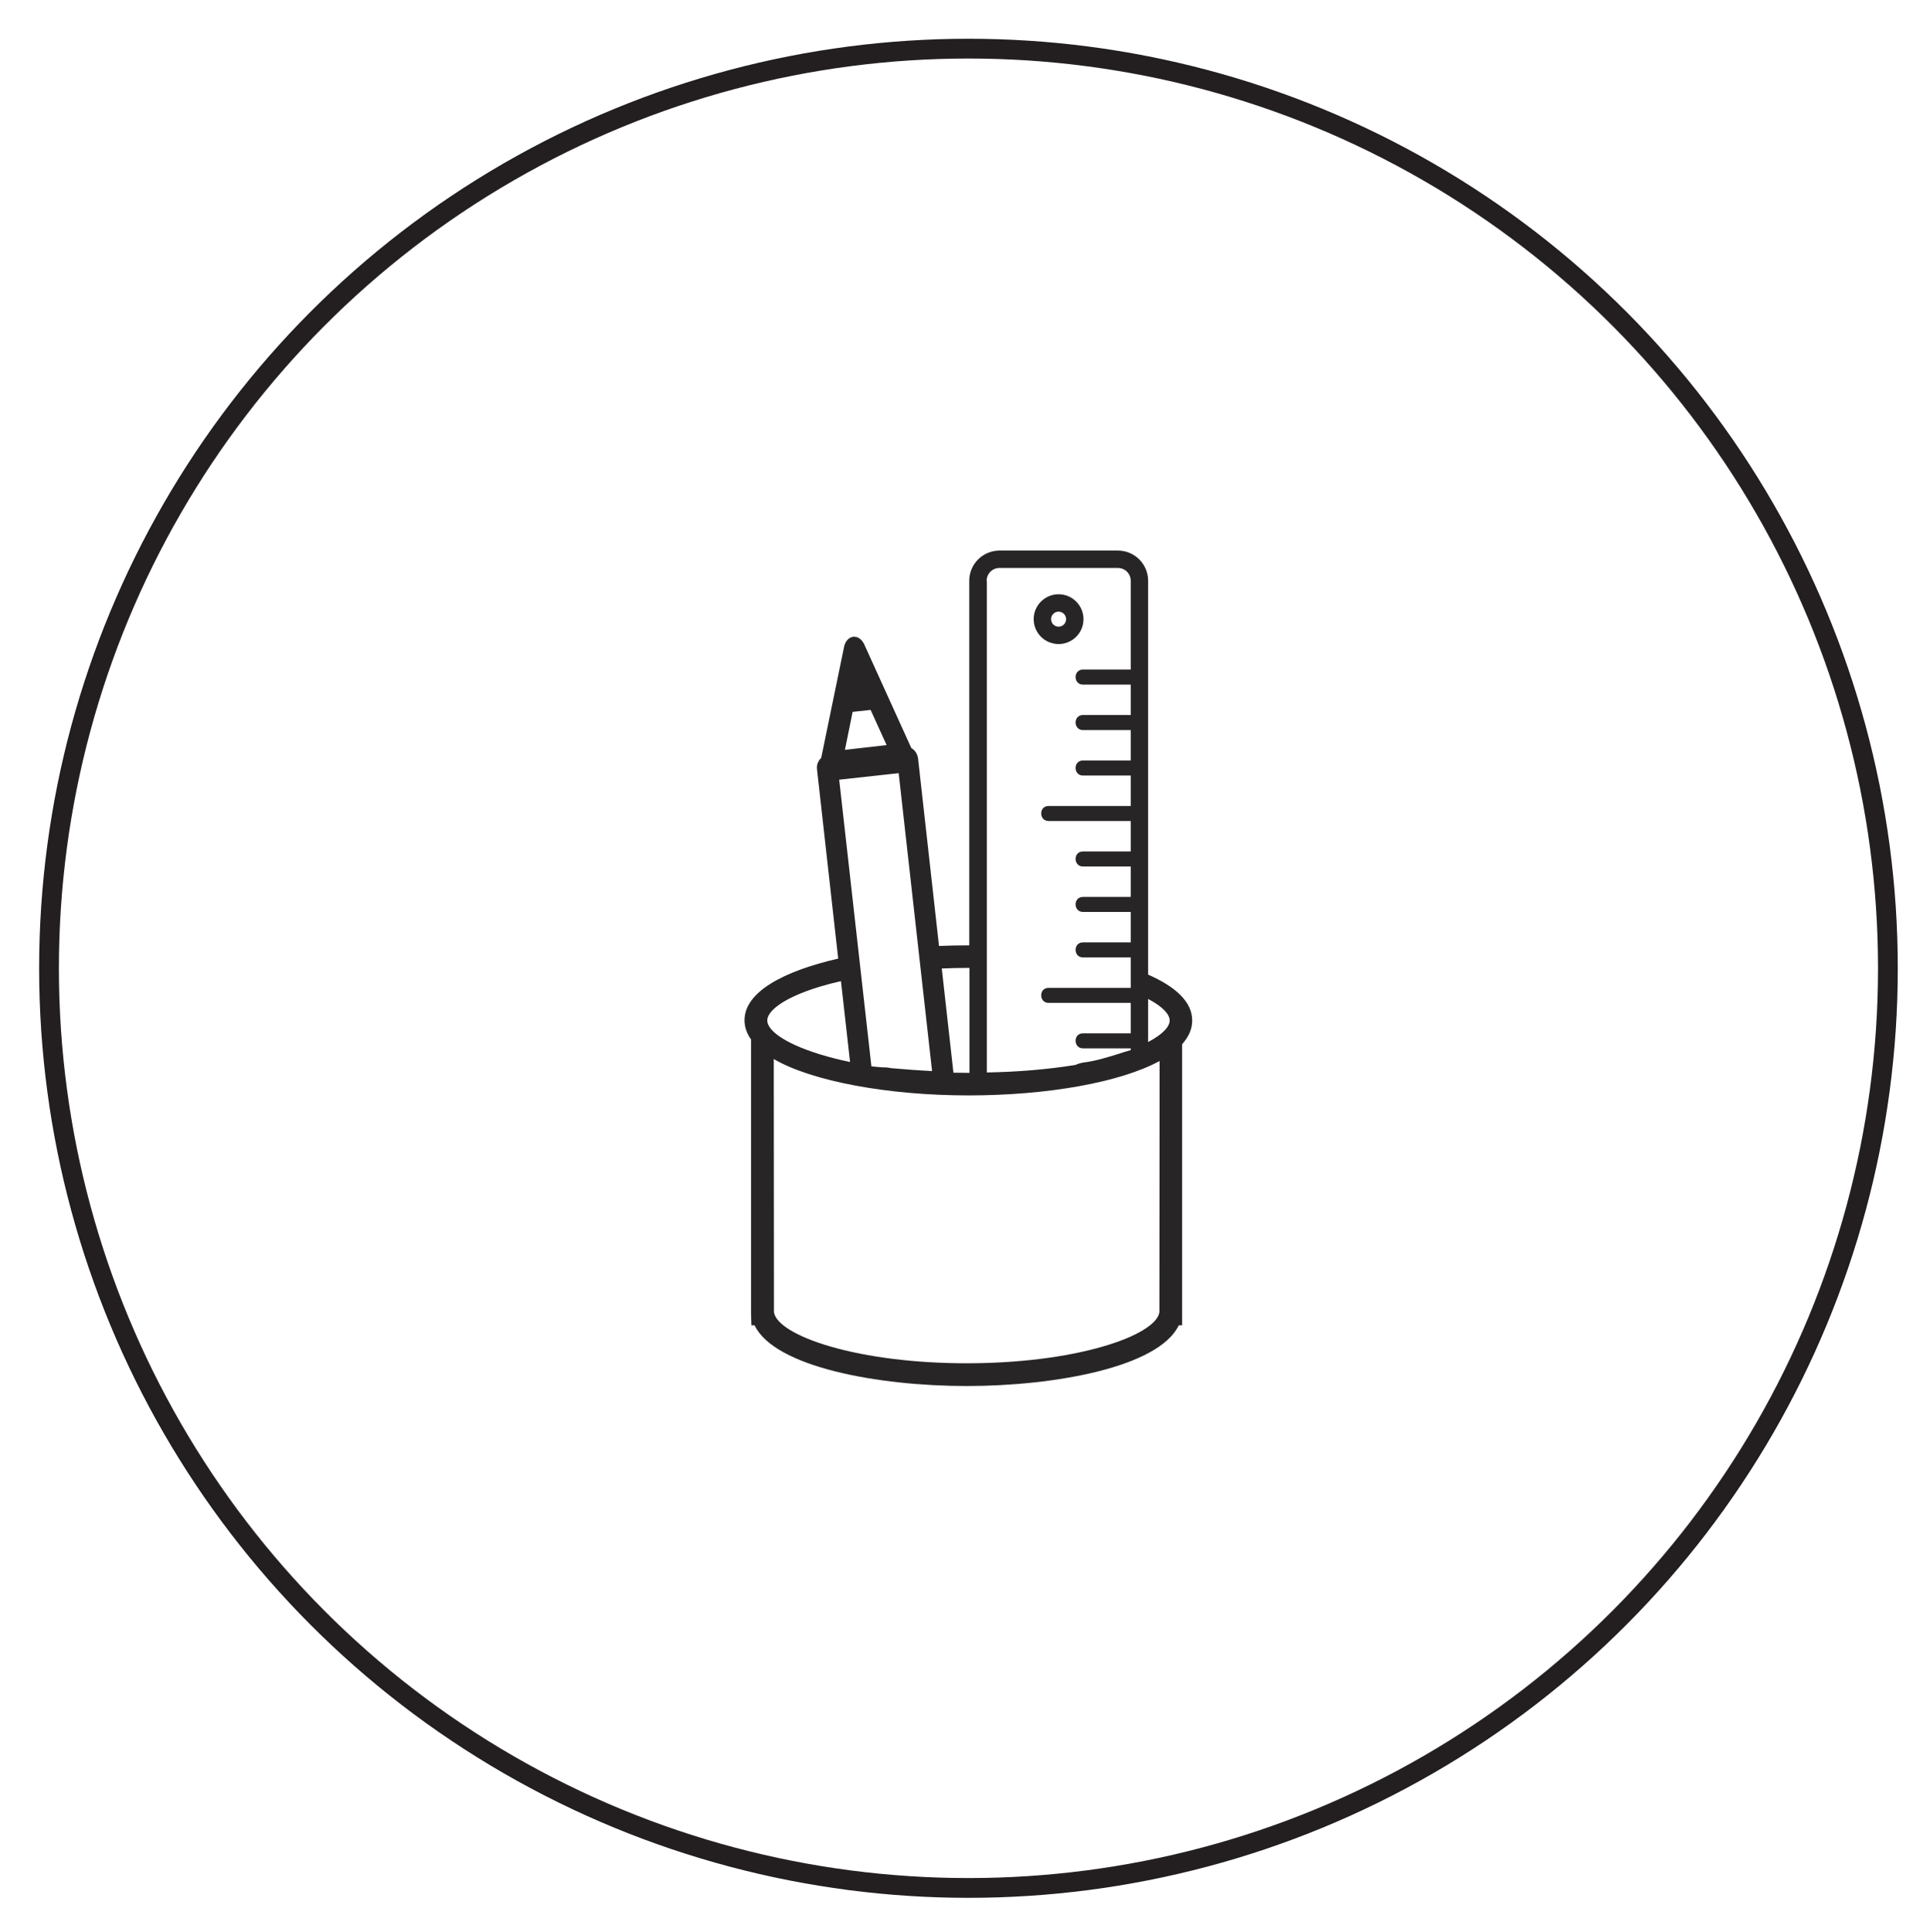 <?xml version="1.0" encoding="utf-8"?>
<!-- Generator: Adobe Illustrator 28.2.0, SVG Export Plug-In . SVG Version: 6.00 Build 0)  -->
<svg version="1.1" xmlns="http://www.w3.org/2000/svg" xmlns:xlink="http://www.w3.org/1999/xlink" x="0px" y="0px"
	 viewBox="0 0 97.65 97.72" style="enable-background:new 0 0 97.65 97.72;" xml:space="preserve">
<style type="text/css">
	.st0{fill:none;stroke:#231F20;stroke-miterlimit:10;}
	.st1{fill:#272525;}
	.st2{display:none;}
	.st3{display:inline;}
</style>
<g id="Layer_1">
	<g>
		<circle class="st0" cx="49" cy="48.98" r="46.52"/>
		<g id="XMLID_6066_">
			<path id="XMLID_6070_" class="st1" d="M38.02,67.04h0.16c1.01,2.11,6.25,3.07,10.73,3.07c4.48,0,9.72-0.96,10.73-3.07h0.17V52.82
				c0.34-0.38,0.51-0.78,0.51-1.2c0-0.95-0.86-1.72-2.23-2.32V29.38c0-0.84-0.68-1.53-1.53-1.53h-5.99c-0.84,0-1.53,0.68-1.53,1.53
				v18.44c-0.02,0-0.03,0-0.05,0c-0.49,0-0.99,0.01-1.48,0.03l-1.06-9.49c-0.03-0.22-0.16-0.42-0.34-0.52l-2.38-5.24
				c-0.12-0.26-0.33-0.41-0.56-0.39c-0.22,0.03-0.4,0.22-0.46,0.5l-1.16,5.63c-0.04,0.03-0.07,0.07-0.11,0.13l-0.01,0.02
				c-0.08,0.12-0.11,0.27-0.09,0.44l1.07,9.56c-2.75,0.63-4.74,1.68-4.74,3.12c0,0.33,0.11,0.66,0.33,0.97v13.88L38.02,67.04z
				 M58.09,50.53c0.78,0.41,1.09,0.8,1.09,1.09c0,0.29-0.31,0.68-1.09,1.09V50.53z M49.92,29.38c0-0.36,0.29-0.65,0.65-0.65h5.99
				c0.36,0,0.65,0.29,0.65,0.65v4.49h-2.42c-0.11,0-0.21,0.04-0.28,0.12c-0.06,0.07-0.09,0.16-0.09,0.26c0,0.19,0.13,0.38,0.37,0.38
				h2.42v1.54h-2.42c-0.11,0-0.21,0.04-0.28,0.12c-0.06,0.07-0.09,0.16-0.09,0.26c0,0.19,0.13,0.38,0.37,0.38h2.42v1.54h-2.42
				c-0.11,0-0.21,0.04-0.28,0.12c-0.06,0.07-0.09,0.16-0.09,0.26c0,0.19,0.13,0.38,0.37,0.38h2.42v1.54h-4.16
				c-0.11,0-0.21,0.04-0.28,0.12c-0.06,0.07-0.09,0.16-0.09,0.26c0,0.19,0.13,0.38,0.37,0.38h4.16v1.54h-2.42
				c-0.11,0-0.21,0.04-0.28,0.12c-0.06,0.07-0.09,0.16-0.09,0.26c0,0.19,0.13,0.38,0.37,0.38h2.42v1.54h-2.42
				c-0.11,0-0.21,0.04-0.28,0.12c-0.06,0.07-0.09,0.16-0.09,0.26c0,0.19,0.13,0.38,0.37,0.38h2.42v1.54h-2.42
				c-0.11,0-0.21,0.04-0.28,0.12c-0.06,0.07-0.09,0.16-0.09,0.26c0,0.19,0.13,0.38,0.37,0.38h2.42v1.54h-4.16
				c-0.11,0-0.21,0.04-0.28,0.12c-0.06,0.07-0.09,0.16-0.09,0.26c0,0.19,0.13,0.38,0.37,0.38h4.16v1.54h-2.42
				c-0.11,0-0.21,0.04-0.28,0.12c-0.06,0.07-0.09,0.16-0.09,0.26c0,0.19,0.13,0.38,0.37,0.38h2.42v0.09
				c-0.21,0.06-0.42,0.12-0.62,0.19c-0.55,0.17-1.12,0.35-1.72,0.43l0,0c-0.17,0.02-0.33,0.07-0.46,0.13
				c-1.44,0.23-2.91,0.35-4.48,0.38V29.38z M49,48.96c0.02,0,0.03,0,0.05,0v5.31c-0.02,0-0.03,0-0.05,0c-0.26,0-0.51-0.01-0.76-0.01
				l-0.59-5.27C48.09,48.97,48.54,48.96,49,48.96z M49,55.41c4,0,7.68-0.66,9.67-1.74l-0.01,12.71c-0.09,0.59-1.16,1.24-2.85,1.73
				c-1.89,0.55-4.34,0.85-6.9,0.85s-5.01-0.3-6.9-0.85c-1.69-0.49-2.76-1.14-2.85-1.73l-0.01-12.81
				C41.07,54.69,44.91,55.41,49,55.41z M43.14,36.01l0.91-0.1l0.81,1.78l-2.11,0.24L43.14,36.01z M45.47,39.11l1.69,15.07
				c-0.61-0.03-1.28-0.08-2.09-0.15c-0.12-0.03-0.23-0.04-0.35-0.04c-0.03,0-0.05,0-0.08,0l-0.24-0.02
				c-0.11-0.01-0.21-0.02-0.31-0.03l-1.63-14.5L45.47,39.11z M41.51,49.9c0.33-0.1,0.68-0.19,1.04-0.27l0.46,4.09
				c-0.53-0.11-1.04-0.24-1.5-0.38c-1.98-0.61-2.69-1.28-2.69-1.72C38.82,51.18,39.53,50.5,41.51,49.9z"/>
			<path id="XMLID_6067_" class="st1" d="M53.56,32.58c0.69,0,1.26-0.56,1.26-1.26c0-0.69-0.56-1.26-1.26-1.26
				c-0.69,0-1.26,0.56-1.26,1.26c0,0.52,0.32,0.97,0.77,1.16C53.23,32.54,53.39,32.58,53.56,32.58z M53.56,30.94
				c0.21,0,0.38,0.17,0.38,0.38c0,0.21-0.17,0.38-0.38,0.38c-0.21,0-0.38-0.17-0.38-0.38C53.18,31.11,53.35,30.94,53.56,30.94z"/>
		</g>
	</g>
</g>
<g id="Layer_2" class="st2">
	<g class="st3">
		<circle class="st0" cx="49" cy="48.98" r="46.52"/>
		<g id="XMLID_27112_">
			<path id="XMLID_27113_" class="st1" d="M46.65,61.34l1.7,1.58c0.01,0.01,0.03,0.03,0.05,0.04l0.14,0.11
				c0.14,0.11,0.31,0.17,0.48,0.17c0.19,0,0.38-0.07,0.53-0.21l1.81-1.69C63.59,49.9,64.83,43.17,64.91,42.66
				c0.07-0.38,0.1-0.71,0.1-1.04c0-3.8-3.8-6.9-8.46-6.9c-3.39,0-6.2,3.41-7.56,6.34c-1.36-2.93-4.17-6.34-7.56-6.34
				c-4.67,0-8.46,3.09-8.46,6.9c0,0.33,0.03,0.66,0.1,1.01c0.04,0.28,0.38,2.09,2.18,5.21C37.66,51.98,41.49,56.52,46.65,61.34z
				 M41.43,36.26c3.35,0,6.25,4.8,6.81,7.27c0.08,0.35,0.39,0.61,0.76,0.61c0.36,0,0.68-0.25,0.76-0.61
				c0.55-2.47,3.45-7.27,6.8-7.27c3.81,0,6.91,2.4,6.91,5.35c0,0.24-0.03,0.48-0.08,0.77c0,0.01,0,0.03-0.01,0.04
				c-0.01,0.06-1.04,6.53-13.09,17.78L49,61.41l-1.29-1.21C35.65,48.95,34.64,42.65,34.6,42.39c0-0.01,0-0.02-0.01-0.04
				c-0.05-0.26-0.07-0.5-0.07-0.74C34.52,38.66,37.62,36.26,41.43,36.26z"/>
		</g>
	</g>
</g>
<g id="Layer_3" class="st2">
	<g class="st3">
		<circle class="st0" cx="49" cy="48.98" r="46.52"/>
		<g id="XMLID_28031_">
			<path id="XMLID_28041_" class="st1" d="M55.01,64.65L55.01,64.65c0.15,0,0.29-0.05,0.41-0.16l6.33-5.97
				c0.12-0.11,0.18-0.27,0.18-0.43c0.06-0.1,0.1-0.23,0.1-0.36v-22.1c0-1.38-1.12-2.5-2.5-2.5H38.46c-1.38,0-2.5,1.12-2.5,2.5v26.67
				c0,1.38,1.12,2.5,2.5,2.5h16.11C54.74,64.81,54.89,64.75,55.01,64.65z M55.6,62.69V60.4c0-0.95,0.77-1.71,1.71-1.71h2.54
				L55.6,62.69z M53.88,63.42H38.46c-0.61,0-1.11-0.5-1.11-1.11V35.64c0-0.61,0.5-1.11,1.11-1.11h21.07c0.61,0,1.11,0.5,1.11,1.11
				v21.41H57.4c-1.94,0-3.53,1.58-3.53,3.53V63.42z"/>
			<path id="XMLID_28038_" class="st1" d="M41.36,42.36h15.27c0.38,0,0.69-0.31,0.69-0.69v-1.24c0-0.38-0.31-0.69-0.69-0.69H41.36
				c-0.38,0-0.69,0.31-0.69,0.69v1.24C40.67,42.05,40.98,42.36,41.36,42.36z M41.5,40.56h14.99v0.96H41.5V40.56z"/>
			<path id="XMLID_28035_" class="st1" d="M41.36,46.71h15.27c0.38,0,0.69-0.31,0.69-0.69v-1.24c0-0.38-0.31-0.69-0.69-0.69H41.36
				c-0.38,0-0.69,0.31-0.69,0.69v1.24C40.67,46.4,40.98,46.71,41.36,46.71z M41.5,44.91h14.99v0.96H41.5V44.91z"/>
			<path id="XMLID_28032_" class="st1" d="M57.32,50.36v-1.24c0-0.38-0.31-0.69-0.69-0.69H41.36c-0.38,0-0.69,0.31-0.69,0.69v1.24
				c0,0.38,0.31,0.69,0.69,0.69h15.27C57.01,51.05,57.32,50.74,57.32,50.36z M56.49,50.22H41.5v-0.96h14.99V50.22z"/>
		</g>
	</g>
</g>
<g id="Layer_4" class="st2">
	<g class="st3">
		<circle class="st0" cx="49" cy="48.98" r="46.52"/>
		<g id="XMLID_28822_">
			<path id="XMLID_28823_" class="st1" d="M52.54,53.17l11.55,6c0.33,0.17,0.74,0.1,0.99-0.18c0.25-0.28,0.27-0.69,0.06-1l-2.7-3.93
				c0.07-0.09,0.13-0.18,0.18-0.28l0.57-1.1c0.21-0.4,0.25-0.87,0.11-1.3c-0.14-0.43-0.43-0.79-0.84-1c-0.4-0.21-0.87-0.25-1.3-0.11
				c-0.37,0.12-0.67,0.35-0.88,0.66l-1.2-1.75l0.47-0.91c0.21-0.4,0.25-0.87,0.11-1.3c-0.14-0.43-0.44-0.79-0.84-1
				c-0.4-0.21-0.87-0.25-1.3-0.11c-0.2,0.06-0.37,0.16-0.53,0.28l-0.36-0.52c3.13-6.47,5.17-13.8,2.88-14.99
				c-2.3-1.19-7.47,4.63-11,10.94l-0.89,0.01c0.03-0.24,0.01-0.49-0.06-0.73c-0.14-0.43-0.44-0.79-0.84-1
				c-0.4-0.21-0.87-0.25-1.3-0.11c-0.43,0.14-0.79,0.44-1,0.84l-0.54,1.04l-2.11,0.02c0.39-0.82,0.06-1.81-0.75-2.23
				c-0.4-0.21-0.87-0.25-1.3-0.11c-0.43,0.14-0.79,0.44-1,0.84l-0.57,1.1c-0.07,0.14-0.12,0.29-0.15,0.44l-4.5,0.05
				c-0.37,0-0.7,0.26-0.78,0.63c-0.09,0.36,0.09,0.74,0.42,0.91l11.56,6.01c-1.04,2.55-1.46,5.01-1.79,7.02
				c-0.12,0.69-0.23,1.34-0.35,1.93l-6.05,1.91c-0.39,0.12-0.63,0.52-0.56,0.92s0.44,0.69,0.84,0.67c0.06,0,5.79-0.23,10.41,5.46
				c0.16,0.2,0.39,0.3,0.63,0.3c0.13,0,0.26-0.03,0.39-0.1c0.34-0.19,0.51-0.59,0.39-0.96l-1.91-6.04c0.21-0.23,0.43-0.48,0.67-0.73
				C48.86,58.04,50.85,55.87,52.54,53.17z M40.36,60.62l3.14-0.99c0.27-0.09,0.48-0.31,0.55-0.59c0.18-0.75,0.32-1.6,0.47-2.49
				c0.37-2.21,0.79-4.71,1.98-7.33c0.18-0.39,0.02-0.86-0.37-1.06l-9.33-4.85l1.76-0.02c0.1,0.09,0.21,0.17,0.33,0.23
				c0.25,0.13,0.51,0.19,0.78,0.19c0.17,0,0.35-0.03,0.52-0.08c0.24-0.08,0.45-0.2,0.63-0.37l3.05-0.03c0.16,0.3,0.4,0.56,0.73,0.73
				c0.25,0.13,0.51,0.19,0.78,0.19c0.17,0,0.35-0.03,0.52-0.08c0.43-0.14,0.79-0.44,1-0.84l0.02-0.04l2.11-0.02
				c0.29,0,0.57-0.17,0.71-0.42c3.87-7.09,7.98-10.6,9.04-10.67c0.44,0.81-0.02,5.61-3.79,13.23c-0.13,0.26-0.11,0.58,0.06,0.82
				l1.02,1.48l-0.09,0.17c-0.21,0.4-0.25,0.87-0.11,1.3c0.14,0.43,0.44,0.79,0.84,1c0.25,0.13,0.52,0.19,0.78,0.19
				c0.13,0,0.25-0.02,0.38-0.05l1.62,2.35c-0.07,0.3-0.07,0.61,0.03,0.91c0.14,0.43,0.44,0.79,0.84,1c0.18,0.09,0.37,0.15,0.57,0.18
				l1.06,1.54l-9.33-4.85c-0.38-0.2-0.86-0.06-1.08,0.31c-1.69,2.87-3.73,5.09-5.37,6.88c-0.36,0.39-0.69,0.75-0.99,1.09
				c-0.19,0.21-0.25,0.51-0.17,0.79l1.02,3.24C44.03,62,42,61.1,40.36,60.62z M39.31,41.83l0.57-1.1c0.07-0.14,0.21-0.22,0.36-0.22
				c0.06,0,0.12,0.01,0.18,0.04c0.2,0.1,0.27,0.34,0.17,0.54l-0.57,1.1v0c-0.05,0.09-0.13,0.17-0.23,0.2
				c-0.1,0.03-0.21,0.02-0.31-0.03c-0.09-0.05-0.16-0.13-0.2-0.23C39.25,42.03,39.26,41.93,39.31,41.83z M45.59,41.17
				c0.07-0.14,0.21-0.22,0.36-0.22c0.06,0,0.12,0.01,0.18,0.04c0.1,0.05,0.17,0.13,0.2,0.24c0.03,0.1,0.02,0.21-0.03,0.31l-0.57,1.1
				c-0.05,0.09-0.13,0.17-0.24,0.2c-0.1,0.03-0.21,0.02-0.31-0.03c-0.2-0.1-0.27-0.34-0.17-0.54L45.59,41.17z M57.93,47.09
				c0.04-0.01,0.08-0.02,0.12-0.02c0.06,0,0.13,0.02,0.18,0.05c0.09,0.05,0.17,0.13,0.2,0.23c0.03,0.1,0.02,0.21-0.03,0.31
				l-0.57,1.1c-0.1,0.2-0.35,0.27-0.54,0.17c-0.2-0.1-0.27-0.34-0.17-0.54l0,0l0.57-1.1C57.74,47.19,57.82,47.12,57.93,47.09z
				 M60.76,52.8l0.57-1.1c0.05-0.09,0.13-0.17,0.23-0.2c0.1-0.03,0.21-0.02,0.31,0.03c0.09,0.05,0.17,0.13,0.2,0.23
				c0.03,0.1,0.02,0.21-0.03,0.31l-0.57,1.1c-0.05,0.09-0.13,0.16-0.23,0.2c-0.1,0.03-0.21,0.02-0.31-0.03
				c-0.09-0.05-0.17-0.13-0.2-0.23C60.7,53.01,60.71,52.9,60.76,52.8z"/>
		</g>
	</g>
</g>
</svg>
